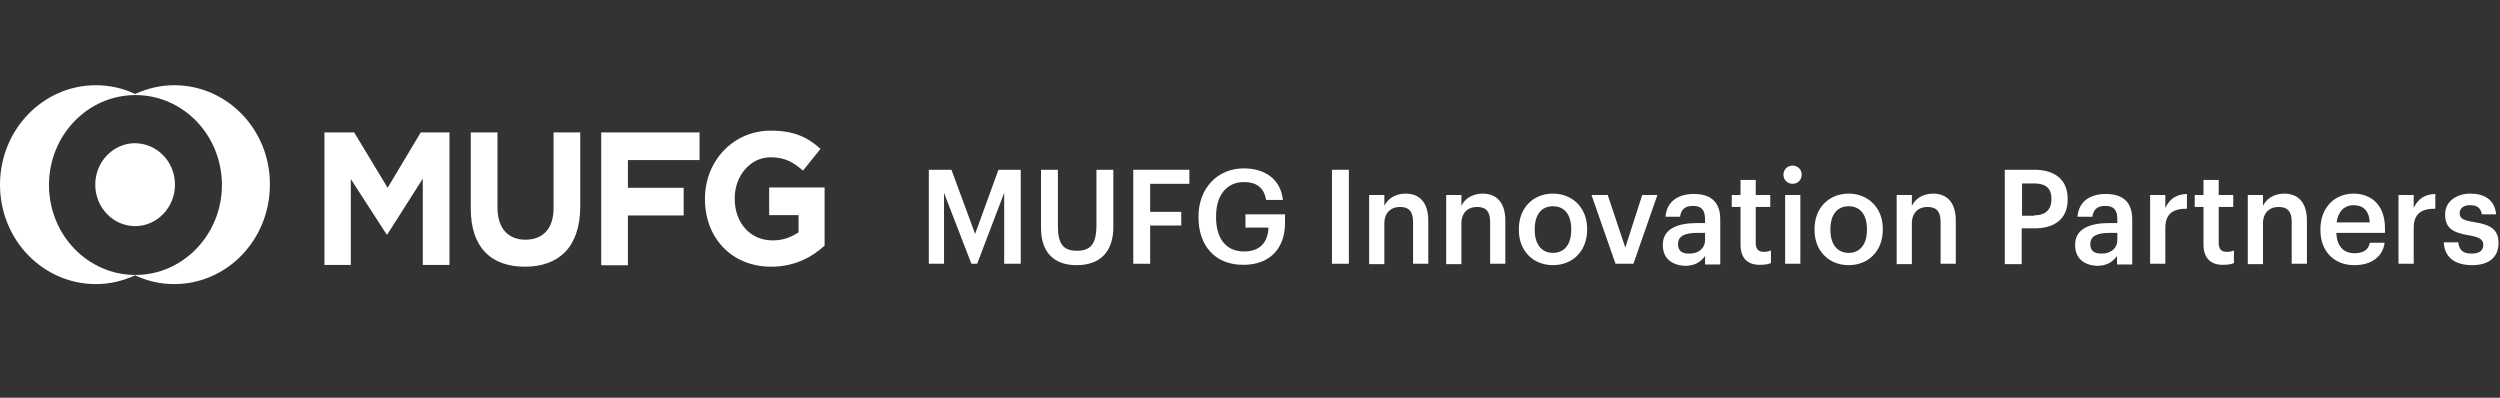 <svg width="176" height="28" viewBox="0 0 176 28" fill="none" xmlns="http://www.w3.org/2000/svg">
<rect x="0" y="0" width="176" height="28" fill="#333333" stroke="none"/>
<path d="M29.764 18.652V12.579L27.266 16.504H27.218L24.697 12.604V18.652H22.841V9.321H24.934L27.29 13.221L29.621 9.321H31.643V18.652H29.764ZM36.949 18.775C34.546 18.775 33.142 17.393 33.142 14.678V9.321H35.022V14.603C35.022 16.109 35.807 16.875 36.996 16.875C38.186 16.875 38.971 16.134 38.971 14.653V9.321H40.85V14.579C40.827 17.393 39.352 18.775 36.949 18.775ZM44.205 11.271V13.221H48.13V15.171H44.205V18.677H42.325V9.321H49.248V11.271H44.205ZM54.292 18.775C51.509 18.775 49.629 16.751 49.629 14.011V13.986C49.629 11.37 51.58 9.197 54.268 9.197C55.862 9.197 56.838 9.642 57.766 10.481L56.529 12.011C55.839 11.419 55.268 11.073 54.245 11.073C52.817 11.073 51.723 12.382 51.723 13.962V13.986C51.723 15.69 52.817 16.924 54.387 16.924C55.101 16.924 55.648 16.726 56.219 16.356V15.146H54.149V13.196H58.051V17.294C57.123 18.134 55.91 18.775 54.292 18.775Z" fill="white"/>
<path d="M12.27 6C11.295 6 10.368 6.223 9.512 6.618C8.68 6.223 7.752 6 6.753 6C3.02 6 0 9.141 0 13C0 16.883 3.02 20 6.753 20C7.728 20 8.656 19.777 9.512 19.382C10.344 19.777 11.271 20 12.27 20C16.004 20 19 16.859 19 13C19.024 9.141 16.004 6 12.27 6ZM9.536 19.357C6.159 19.357 3.448 16.512 3.448 13.025C3.448 9.512 6.183 6.693 9.536 6.693C12.912 6.693 15.623 9.537 15.623 13.025C15.623 16.512 12.889 19.357 9.536 19.357ZM12.318 13C12.318 14.608 11.057 15.919 9.512 15.919C7.966 15.919 6.706 14.608 6.706 13C6.706 11.392 7.966 10.081 9.512 10.081C11.081 10.106 12.318 11.392 12.318 13Z" fill="white"/>
<path d="M65.389 11.952H66.983L68.648 16.47L70.29 11.952H71.86V18.568H70.694V13.581L68.791 18.568H68.386L66.459 13.581V18.568H65.389V11.952Z" fill="white"/>
<path d="M73.287 16.05V11.952H74.477V15.951C74.477 17.161 74.857 17.654 75.809 17.654C76.737 17.654 77.189 17.235 77.189 15.852V11.952H78.378V15.976C78.378 17.704 77.474 18.667 75.785 18.667C74.191 18.667 73.287 17.753 73.287 16.05Z" fill="white"/>
<path d="M79.782 11.952H83.731V12.94H80.971V14.914H83.16V15.877H80.971V18.568H79.782V11.952Z" fill="white"/>
<path d="M84.374 15.309V15.236C84.374 13.261 85.706 11.854 87.561 11.854C88.918 11.854 90.131 12.495 90.321 14.075H89.132C88.989 13.187 88.418 12.816 87.585 12.816C86.324 12.816 85.611 13.779 85.611 15.236V15.309C85.611 16.717 86.253 17.704 87.585 17.704C88.775 17.704 89.274 16.963 89.298 16.025H87.68V15.087H90.464V15.704C90.464 17.531 89.346 18.642 87.561 18.642C85.516 18.667 84.374 17.26 84.374 15.309Z" fill="white"/>
<path d="M94.96 11.952H93.771V18.568H94.96V11.952Z" fill="white"/>
<path d="M96.388 13.73H97.458V14.495C97.672 14.026 98.196 13.631 98.957 13.631C99.885 13.631 100.551 14.199 100.551 15.532V18.568H99.481V15.63C99.481 14.89 99.195 14.569 98.553 14.569C97.934 14.569 97.458 14.964 97.458 15.729V18.593H96.388V13.73Z" fill="white"/>
<path d="M101.812 13.73H102.883V14.495C103.097 14.026 103.62 13.631 104.381 13.631C105.309 13.631 105.975 14.199 105.975 15.532V18.568H104.905V15.63C104.905 14.89 104.619 14.569 103.977 14.569C103.358 14.569 102.883 14.964 102.883 15.729V18.593H101.812V13.73Z" fill="white"/>
<path d="M106.927 16.198V16.124C106.927 14.618 107.95 13.631 109.33 13.631C110.686 13.631 111.733 14.618 111.733 16.099V16.174C111.733 17.679 110.71 18.667 109.33 18.667C107.95 18.667 106.927 17.679 106.927 16.198ZM110.615 16.198V16.124C110.615 15.112 110.139 14.52 109.33 14.52C108.521 14.52 108.045 15.112 108.045 16.124V16.198C108.045 17.186 108.521 17.803 109.33 17.803C110.139 17.803 110.615 17.186 110.615 16.198Z" fill="white"/>
<path d="M112.042 13.729H113.184L114.421 17.432L115.611 13.729H116.681L114.992 18.568H113.731L112.042 13.729Z" fill="white"/>
<path d="M117.062 17.235C117.062 16.099 118.109 15.704 119.465 15.704H120.036V15.457C120.036 14.816 119.822 14.495 119.179 14.495C118.608 14.495 118.347 14.766 118.275 15.26H117.252C117.347 14.124 118.204 13.655 119.251 13.655C120.298 13.655 121.106 14.1 121.106 15.433V18.617H120.036V18.025C119.727 18.444 119.322 18.716 118.608 18.716C117.752 18.666 117.062 18.247 117.062 17.235ZM120.036 16.889V16.395H119.489C118.656 16.395 118.133 16.593 118.133 17.185C118.133 17.605 118.347 17.852 118.894 17.852C119.536 17.877 120.036 17.506 120.036 16.889Z" fill="white"/>
<path d="M122.534 17.235V14.569H121.915V13.729H122.534V12.668H123.604V13.729H124.627V14.569H123.604V17.111C123.604 17.531 123.794 17.729 124.151 17.729C124.365 17.729 124.532 17.704 124.675 17.63V18.518C124.508 18.593 124.27 18.642 123.937 18.642C123.009 18.667 122.534 18.148 122.534 17.235Z" fill="white"/>
<path d="M125.555 12.298C125.555 11.928 125.841 11.656 126.198 11.656C126.554 11.656 126.84 11.928 126.84 12.298C126.84 12.668 126.554 12.94 126.198 12.94C125.841 12.94 125.555 12.668 125.555 12.298ZM125.674 13.73H126.745V18.568H125.674V13.73V13.73Z" fill="white"/>
<path d="M127.744 16.198V16.124C127.744 14.618 128.767 13.631 130.147 13.631C131.503 13.631 132.55 14.618 132.55 16.099V16.174C132.55 17.679 131.527 18.667 130.147 18.667C128.767 18.667 127.744 17.679 127.744 16.198ZM131.432 16.198V16.124C131.432 15.112 130.956 14.52 130.147 14.52C129.338 14.52 128.862 15.112 128.862 16.124V16.198C128.862 17.186 129.338 17.803 130.147 17.803C130.956 17.803 131.432 17.186 131.432 16.198Z" fill="white"/>
<path d="M133.525 13.73H134.595V14.495C134.81 14.026 135.333 13.631 136.094 13.631C137.022 13.631 137.688 14.199 137.688 15.532V18.568H136.618V15.63C136.618 14.89 136.332 14.569 135.69 14.569C135.071 14.569 134.595 14.964 134.595 15.729V18.593H133.525V13.73Z" fill="white"/>
<path d="M141.162 11.952H143.208C144.635 11.952 145.563 12.619 145.563 14.001V14.05C145.563 15.457 144.588 16.075 143.232 16.075H142.328V18.593H141.138V11.952H141.162ZM143.208 15.161C143.993 15.161 144.421 14.766 144.421 14.026V14.001C144.421 13.211 143.969 12.915 143.208 12.915H142.352V15.186H143.208V15.161Z" fill="white"/>
<path d="M146.087 17.235C146.087 16.099 147.134 15.704 148.49 15.704H149.061V15.457C149.061 14.816 148.847 14.495 148.204 14.495C147.633 14.495 147.372 14.766 147.3 15.26H146.253C146.349 14.124 147.205 13.655 148.252 13.655C149.299 13.655 150.108 14.1 150.108 15.433V18.617H149.037V18.025C148.728 18.444 148.323 18.716 147.61 18.716C146.777 18.666 146.087 18.247 146.087 17.235ZM149.061 16.889V16.395H148.514C147.681 16.395 147.157 16.593 147.157 17.185C147.157 17.605 147.372 17.852 147.919 17.852C148.561 17.877 149.061 17.506 149.061 16.889Z" fill="white"/>
<path d="M151.368 13.729H152.439V14.643C152.724 14.026 153.176 13.68 153.961 13.655V14.692C153.01 14.692 152.439 15.013 152.439 16.05V18.568H151.368V13.729Z" fill="white"/>
<path d="M155.127 17.235V14.569H154.509V13.729H155.127V12.668H156.198V13.729H157.221V14.569H156.198V17.111C156.198 17.531 156.388 17.729 156.745 17.729C156.959 17.729 157.126 17.704 157.269 17.63V18.518C157.102 18.593 156.864 18.642 156.531 18.642C155.627 18.667 155.127 18.148 155.127 17.235Z" fill="white"/>
<path d="M158.244 13.73H159.314V14.495C159.528 14.026 160.052 13.631 160.813 13.631C161.741 13.631 162.407 14.199 162.407 15.532V18.568H161.336V15.63C161.336 14.89 161.051 14.569 160.409 14.569C159.79 14.569 159.314 14.964 159.314 15.729V18.593H158.244V13.73Z" fill="white"/>
<path d="M163.358 16.198V16.124C163.358 14.618 164.358 13.631 165.69 13.631C166.856 13.631 167.902 14.347 167.902 16.075V16.396H164.477C164.524 17.309 164.952 17.827 165.761 17.827C166.404 17.827 166.76 17.556 166.832 17.087H167.879C167.736 18.099 166.927 18.667 165.737 18.667C164.358 18.667 163.358 17.729 163.358 16.198ZM166.832 15.655C166.784 14.816 166.356 14.445 165.69 14.445C165.048 14.445 164.596 14.89 164.5 15.655H166.832Z" fill="white"/>
<path d="M168.854 13.729H169.925V14.643C170.21 14.026 170.662 13.68 171.447 13.655V14.692C170.496 14.692 169.925 15.013 169.925 16.05V18.568H168.854V13.729Z" fill="white"/>
<path d="M172.042 17.062H173.065C173.113 17.556 173.35 17.852 173.993 17.852C174.564 17.852 174.825 17.63 174.825 17.235C174.825 16.84 174.516 16.692 173.826 16.569C172.589 16.371 172.137 16.001 172.137 15.087C172.137 14.125 173.017 13.631 173.898 13.631C174.849 13.631 175.611 14.001 175.73 15.087H174.73C174.635 14.643 174.397 14.445 173.898 14.445C173.422 14.445 173.16 14.668 173.16 15.013C173.16 15.359 173.374 15.507 174.136 15.63C175.23 15.803 175.896 16.075 175.896 17.111C175.896 18.099 175.23 18.667 174.04 18.667C172.803 18.667 172.09 18.099 172.042 17.062Z" fill="white"/>
</svg>
